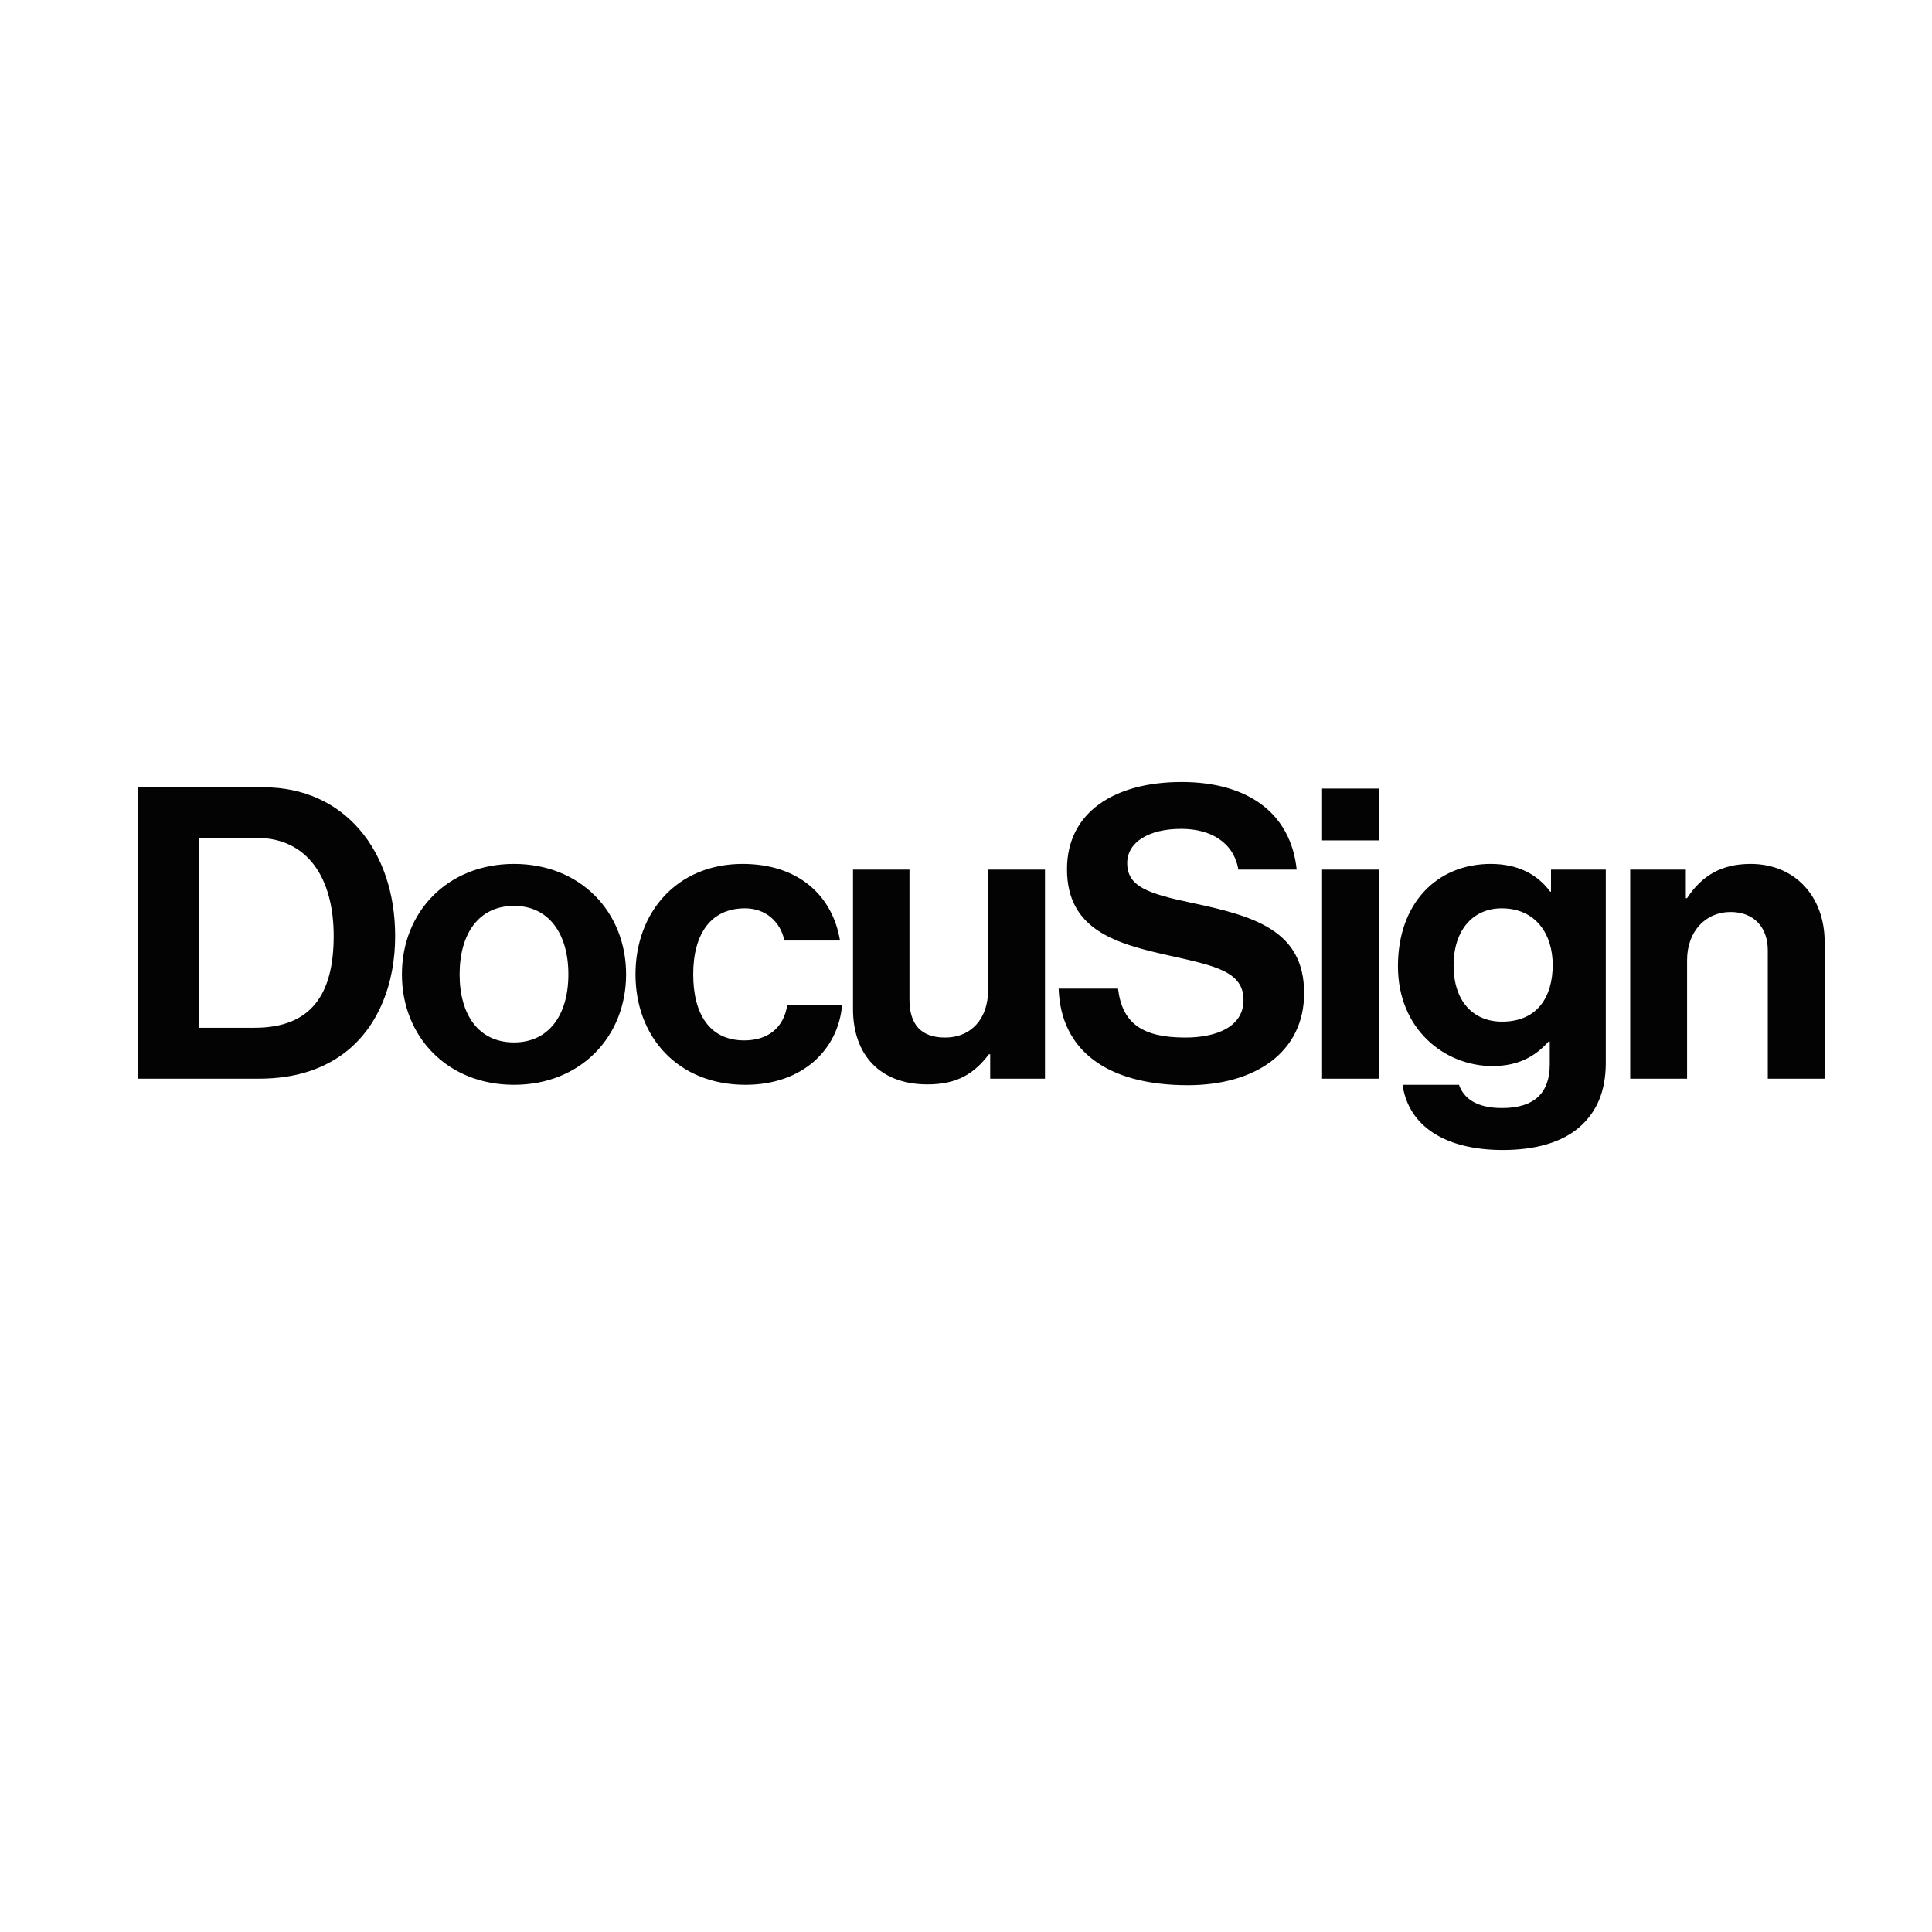 <?xml version="1.0" encoding="UTF-8"?>
<svg xmlns="http://www.w3.org/2000/svg" width="126" height="126" viewBox="0 0 126 126" fill="none">
  <path d="M16.607 67.027C20.315 67.027 21.762 64.821 21.762 61.046C21.762 57.272 20.07 54.641 16.715 54.641H12.956V67.027H16.607ZM9 51.346H17.207C22.416 51.346 25.77 55.439 25.77 61.046C25.77 64.129 24.706 66.841 22.661 68.515C21.215 69.684 19.333 70.349 16.879 70.349H9V51.346ZM37.068 63.545C37.068 60.887 35.786 59.08 33.522 59.08C31.231 59.08 29.975 60.887 29.975 63.545C29.975 66.203 31.231 67.983 33.522 67.983C35.786 67.983 37.068 66.203 37.068 63.545ZM26.212 63.545C26.212 59.478 29.185 56.342 33.522 56.342C37.859 56.342 40.832 59.478 40.832 63.545C40.832 67.611 37.859 70.748 33.522 70.748C29.184 70.748 26.212 67.612 26.212 63.545ZM41.445 63.545C41.445 59.478 44.173 56.342 48.427 56.342C52.056 56.342 54.292 58.389 54.783 61.339H51.155C50.91 60.143 49.955 59.239 48.591 59.239C46.355 59.239 45.21 60.914 45.21 63.545C45.21 66.123 46.273 67.851 48.537 67.851C50.037 67.851 51.101 67.081 51.346 65.539H54.919C54.674 68.436 52.355 70.748 48.618 70.748C44.2 70.748 41.445 67.612 41.445 63.545ZM64.578 70.35V68.755H64.496C63.541 70.004 62.45 70.721 60.487 70.721C57.377 70.721 55.631 68.782 55.631 65.804V56.714H59.313V65.193C59.313 66.787 60.05 67.665 61.632 67.665C63.377 67.665 64.441 66.389 64.441 64.582V56.714H68.151V70.35H64.578ZM86.223 70.35H89.932V56.714H86.223V70.35ZM86.223 54.809H89.932V51.429H86.223V54.809ZM101.263 62.933C101.263 60.94 100.172 59.24 97.935 59.24C96.053 59.24 94.799 60.674 94.799 62.96C94.799 65.272 96.053 66.628 97.963 66.628C100.308 66.628 101.263 64.953 101.263 62.933ZM91.471 70.748H95.151C95.452 71.598 96.243 72.263 97.961 72.263C100.061 72.263 101.071 71.279 101.071 69.419V67.93H100.989C100.17 68.834 99.107 69.525 97.334 69.525C94.225 69.525 91.17 67.133 91.17 63.014C91.17 58.947 93.679 56.342 97.225 56.342C98.97 56.342 100.252 57.006 101.098 58.15H101.152V56.714H104.725V69.312C104.725 71.226 104.098 72.528 103.062 73.459C101.888 74.522 100.088 75 98.016 75C94.197 75 91.852 73.405 91.471 70.748ZM109.945 58.575H110.027C110.981 57.113 112.264 56.342 114.173 56.342C117.064 56.342 119 58.468 119 61.445V70.349H115.291V61.977C115.291 60.515 114.418 59.478 112.863 59.478C111.226 59.478 110.027 60.754 110.027 62.615V70.349H106.317V56.714H109.945V58.575ZM77.77 58.893C74.879 58.283 73.514 57.831 73.514 56.289C73.514 54.934 74.905 54.056 77.034 54.056C78.975 54.056 80.459 54.944 80.763 56.714H84.567C84.18 53.024 81.37 51 77.061 51C72.724 51 69.587 52.94 69.587 56.688C69.587 60.648 72.778 61.552 76.269 62.322C79.243 62.987 81.098 63.359 81.098 65.219C81.098 66.974 79.324 67.665 77.306 67.665C74.525 67.665 73.188 66.761 72.915 64.475H69.042C69.178 68.489 72.178 70.774 77.47 70.774C81.861 70.774 85.052 68.622 85.052 64.767C85.052 60.674 81.779 59.744 77.77 58.893Z" fill="#030303"></path>
</svg>
